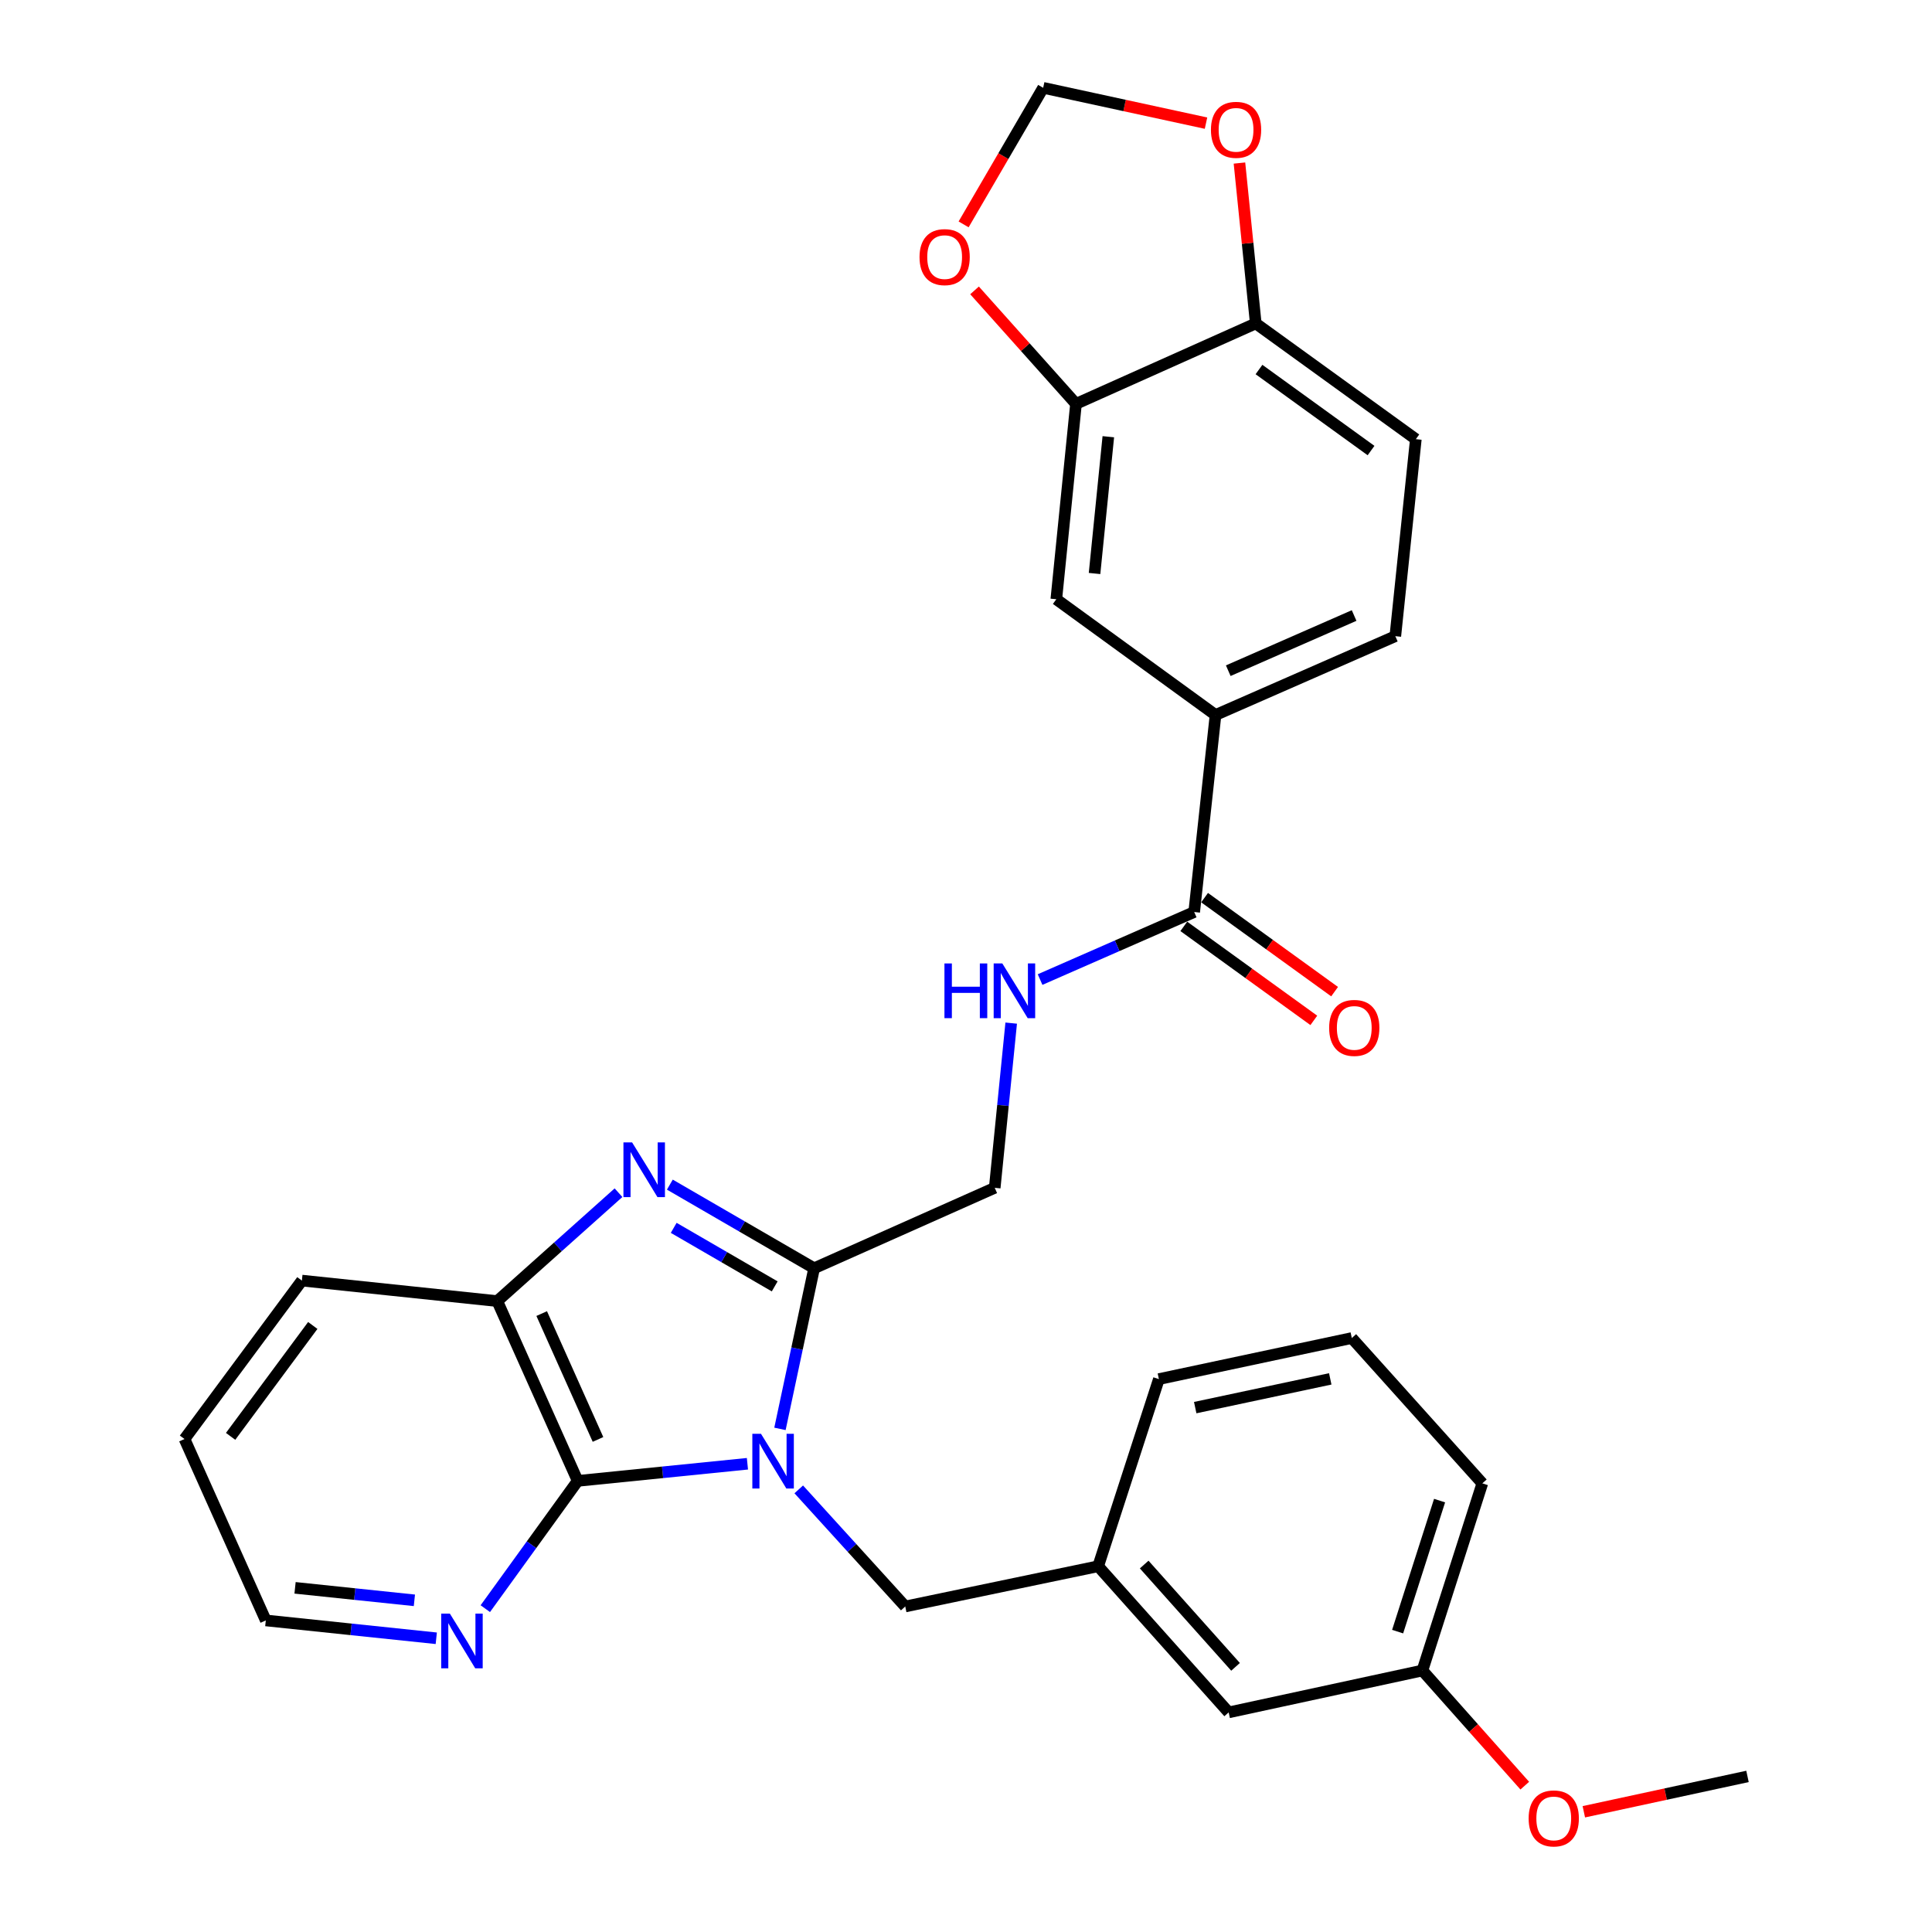 <?xml version='1.0' encoding='iso-8859-1'?>
<svg version='1.1' baseProfile='full'
              xmlns='http://www.w3.org/2000/svg'
                      xmlns:rdkit='http://www.rdkit.org/xml'
                      xmlns:xlink='http://www.w3.org/1999/xlink'
                  xml:space='preserve'
width='1000px' height='1000px' viewBox='0 0 1000 1000'>
<!-- END OF HEADER -->
<rect style='opacity:1.0;fill:#FFFFFF;stroke:none' width='1000' height='1000' x='0' y='0'> </rect>
<path class='bond-0' d='M 403.705,739.585 L 412.548,698.016' style='fill:none;fill-rule:evenodd;stroke:#0000FF;stroke-width:6px;stroke-linecap:butt;stroke-linejoin:miter;stroke-opacity:1' />
<path class='bond-0' d='M 412.548,698.016 L 421.39,656.447' style='fill:none;fill-rule:evenodd;stroke:#000000;stroke-width:6px;stroke-linecap:butt;stroke-linejoin:miter;stroke-opacity:1' />
<path class='bond-2' d='M 386.868,757.637 L 342.941,762.071' style='fill:none;fill-rule:evenodd;stroke:#0000FF;stroke-width:6px;stroke-linecap:butt;stroke-linejoin:miter;stroke-opacity:1' />
<path class='bond-2' d='M 342.941,762.071 L 299.014,766.504' style='fill:none;fill-rule:evenodd;stroke:#000000;stroke-width:6px;stroke-linecap:butt;stroke-linejoin:miter;stroke-opacity:1' />
<path class='bond-6' d='M 413.431,770.901 L 440.992,801.206' style='fill:none;fill-rule:evenodd;stroke:#0000FF;stroke-width:6px;stroke-linecap:butt;stroke-linejoin:miter;stroke-opacity:1' />
<path class='bond-6' d='M 440.992,801.206 L 468.552,831.511' style='fill:none;fill-rule:evenodd;stroke:#000000;stroke-width:6px;stroke-linecap:butt;stroke-linejoin:miter;stroke-opacity:1' />
<path class='bond-1' d='M 421.39,656.447 L 384.051,634.803' style='fill:none;fill-rule:evenodd;stroke:#000000;stroke-width:6px;stroke-linecap:butt;stroke-linejoin:miter;stroke-opacity:1' />
<path class='bond-1' d='M 384.051,634.803 L 346.712,613.159' style='fill:none;fill-rule:evenodd;stroke:#0000FF;stroke-width:6px;stroke-linecap:butt;stroke-linejoin:miter;stroke-opacity:1' />
<path class='bond-1' d='M 400.984,665.833 L 374.846,650.683' style='fill:none;fill-rule:evenodd;stroke:#000000;stroke-width:6px;stroke-linecap:butt;stroke-linejoin:miter;stroke-opacity:1' />
<path class='bond-1' d='M 374.846,650.683 L 348.709,635.533' style='fill:none;fill-rule:evenodd;stroke:#0000FF;stroke-width:6px;stroke-linecap:butt;stroke-linejoin:miter;stroke-opacity:1' />
<path class='bond-11' d='M 421.39,656.447 L 514.867,614.812' style='fill:none;fill-rule:evenodd;stroke:#000000;stroke-width:6px;stroke-linecap:butt;stroke-linejoin:miter;stroke-opacity:1' />
<path class='bond-30' d='M 320.14,617.341 L 288.76,645.393' style='fill:none;fill-rule:evenodd;stroke:#0000FF;stroke-width:6px;stroke-linecap:butt;stroke-linejoin:miter;stroke-opacity:1' />
<path class='bond-30' d='M 288.76,645.393 L 257.38,673.445' style='fill:none;fill-rule:evenodd;stroke:#000000;stroke-width:6px;stroke-linecap:butt;stroke-linejoin:miter;stroke-opacity:1' />
<path class='bond-3' d='M 299.014,766.504 L 257.38,673.445' style='fill:none;fill-rule:evenodd;stroke:#000000;stroke-width:6px;stroke-linecap:butt;stroke-linejoin:miter;stroke-opacity:1' />
<path class='bond-3' d='M 309.524,745.049 L 280.379,679.908' style='fill:none;fill-rule:evenodd;stroke:#000000;stroke-width:6px;stroke-linecap:butt;stroke-linejoin:miter;stroke-opacity:1' />
<path class='bond-9' d='M 299.014,766.504 L 275.104,799.572' style='fill:none;fill-rule:evenodd;stroke:#000000;stroke-width:6px;stroke-linecap:butt;stroke-linejoin:miter;stroke-opacity:1' />
<path class='bond-9' d='M 275.104,799.572 L 251.193,832.64' style='fill:none;fill-rule:evenodd;stroke:#0000FF;stroke-width:6px;stroke-linecap:butt;stroke-linejoin:miter;stroke-opacity:1' />
<path class='bond-22' d='M 257.38,673.445 L 156.255,662.83' style='fill:none;fill-rule:evenodd;stroke:#000000;stroke-width:6px;stroke-linecap:butt;stroke-linejoin:miter;stroke-opacity:1' />
<path class='bond-4' d='M 618.113,472.052 L 578.229,489.535' style='fill:none;fill-rule:evenodd;stroke:#000000;stroke-width:6px;stroke-linecap:butt;stroke-linejoin:miter;stroke-opacity:1' />
<path class='bond-4' d='M 578.229,489.535 L 538.344,507.019' style='fill:none;fill-rule:evenodd;stroke:#0000FF;stroke-width:6px;stroke-linecap:butt;stroke-linejoin:miter;stroke-opacity:1' />
<path class='bond-5' d='M 618.113,472.052 L 629.157,370.08' style='fill:none;fill-rule:evenodd;stroke:#000000;stroke-width:6px;stroke-linecap:butt;stroke-linejoin:miter;stroke-opacity:1' />
<path class='bond-16' d='M 612.736,479.489 L 646.384,503.819' style='fill:none;fill-rule:evenodd;stroke:#000000;stroke-width:6px;stroke-linecap:butt;stroke-linejoin:miter;stroke-opacity:1' />
<path class='bond-16' d='M 646.384,503.819 L 680.032,528.149' style='fill:none;fill-rule:evenodd;stroke:#FF0000;stroke-width:6px;stroke-linecap:butt;stroke-linejoin:miter;stroke-opacity:1' />
<path class='bond-16' d='M 623.491,464.615 L 657.139,488.945' style='fill:none;fill-rule:evenodd;stroke:#000000;stroke-width:6px;stroke-linecap:butt;stroke-linejoin:miter;stroke-opacity:1' />
<path class='bond-16' d='M 657.139,488.945 L 690.787,513.275' style='fill:none;fill-rule:evenodd;stroke:#FF0000;stroke-width:6px;stroke-linecap:butt;stroke-linejoin:miter;stroke-opacity:1' />
<path class='bond-10' d='M 629.157,370.08 L 546.744,310.172' style='fill:none;fill-rule:evenodd;stroke:#000000;stroke-width:6px;stroke-linecap:butt;stroke-linejoin:miter;stroke-opacity:1' />
<path class='bond-17' d='M 629.157,370.08 L 722.216,329.282' style='fill:none;fill-rule:evenodd;stroke:#000000;stroke-width:6px;stroke-linecap:butt;stroke-linejoin:miter;stroke-opacity:1' />
<path class='bond-17' d='M 635.746,347.15 L 700.887,318.591' style='fill:none;fill-rule:evenodd;stroke:#000000;stroke-width:6px;stroke-linecap:butt;stroke-linejoin:miter;stroke-opacity:1' />
<path class='bond-18' d='M 468.552,831.511 L 568.402,810.688' style='fill:none;fill-rule:evenodd;stroke:#000000;stroke-width:6px;stroke-linecap:butt;stroke-linejoin:miter;stroke-opacity:1' />
<path class='bond-7' d='M 556.931,209.037 L 546.744,310.172' style='fill:none;fill-rule:evenodd;stroke:#000000;stroke-width:6px;stroke-linecap:butt;stroke-linejoin:miter;stroke-opacity:1' />
<path class='bond-7' d='M 573.665,226.047 L 566.534,296.841' style='fill:none;fill-rule:evenodd;stroke:#000000;stroke-width:6px;stroke-linecap:butt;stroke-linejoin:miter;stroke-opacity:1' />
<path class='bond-13' d='M 556.931,209.037 L 530.677,179.672' style='fill:none;fill-rule:evenodd;stroke:#000000;stroke-width:6px;stroke-linecap:butt;stroke-linejoin:miter;stroke-opacity:1' />
<path class='bond-13' d='M 530.677,179.672 L 504.422,150.307' style='fill:none;fill-rule:evenodd;stroke:#FF0000;stroke-width:6px;stroke-linecap:butt;stroke-linejoin:miter;stroke-opacity:1' />
<path class='bond-33' d='M 556.931,209.037 L 649.979,167.402' style='fill:none;fill-rule:evenodd;stroke:#000000;stroke-width:6px;stroke-linecap:butt;stroke-linejoin:miter;stroke-opacity:1' />
<path class='bond-8' d='M 523.392,529.562 L 519.13,572.187' style='fill:none;fill-rule:evenodd;stroke:#0000FF;stroke-width:6px;stroke-linecap:butt;stroke-linejoin:miter;stroke-opacity:1' />
<path class='bond-8' d='M 519.13,572.187 L 514.867,614.812' style='fill:none;fill-rule:evenodd;stroke:#000000;stroke-width:6px;stroke-linecap:butt;stroke-linejoin:miter;stroke-opacity:1' />
<path class='bond-25' d='M 225.814,847.965 L 181.694,843.348' style='fill:none;fill-rule:evenodd;stroke:#0000FF;stroke-width:6px;stroke-linecap:butt;stroke-linejoin:miter;stroke-opacity:1' />
<path class='bond-25' d='M 181.694,843.348 L 137.573,838.731' style='fill:none;fill-rule:evenodd;stroke:#000000;stroke-width:6px;stroke-linecap:butt;stroke-linejoin:miter;stroke-opacity:1' />
<path class='bond-25' d='M 214.488,828.325 L 183.604,825.093' style='fill:none;fill-rule:evenodd;stroke:#0000FF;stroke-width:6px;stroke-linecap:butt;stroke-linejoin:miter;stroke-opacity:1' />
<path class='bond-25' d='M 183.604,825.093 L 152.72,821.861' style='fill:none;fill-rule:evenodd;stroke:#000000;stroke-width:6px;stroke-linecap:butt;stroke-linejoin:miter;stroke-opacity:1' />
<path class='bond-12' d='M 649.979,167.402 L 732.831,227.32' style='fill:none;fill-rule:evenodd;stroke:#000000;stroke-width:6px;stroke-linecap:butt;stroke-linejoin:miter;stroke-opacity:1' />
<path class='bond-12' d='M 651.651,191.263 L 709.647,233.206' style='fill:none;fill-rule:evenodd;stroke:#000000;stroke-width:6px;stroke-linecap:butt;stroke-linejoin:miter;stroke-opacity:1' />
<path class='bond-14' d='M 649.979,167.402 L 645.759,125.898' style='fill:none;fill-rule:evenodd;stroke:#000000;stroke-width:6px;stroke-linecap:butt;stroke-linejoin:miter;stroke-opacity:1' />
<path class='bond-14' d='M 645.759,125.898 L 641.539,84.393' style='fill:none;fill-rule:evenodd;stroke:#FF0000;stroke-width:6px;stroke-linecap:butt;stroke-linejoin:miter;stroke-opacity:1' />
<path class='bond-15' d='M 498.764,116.144 L 519.353,80.799' style='fill:none;fill-rule:evenodd;stroke:#FF0000;stroke-width:6px;stroke-linecap:butt;stroke-linejoin:miter;stroke-opacity:1' />
<path class='bond-15' d='M 519.353,80.799 L 539.942,45.455' style='fill:none;fill-rule:evenodd;stroke:#000000;stroke-width:6px;stroke-linecap:butt;stroke-linejoin:miter;stroke-opacity:1' />
<path class='bond-34' d='M 624.228,63.739 L 582.085,54.597' style='fill:none;fill-rule:evenodd;stroke:#FF0000;stroke-width:6px;stroke-linecap:butt;stroke-linejoin:miter;stroke-opacity:1' />
<path class='bond-34' d='M 582.085,54.597 L 539.942,45.455' style='fill:none;fill-rule:evenodd;stroke:#000000;stroke-width:6px;stroke-linecap:butt;stroke-linejoin:miter;stroke-opacity:1' />
<path class='bond-19' d='M 722.216,329.282 L 732.831,227.32' style='fill:none;fill-rule:evenodd;stroke:#000000;stroke-width:6px;stroke-linecap:butt;stroke-linejoin:miter;stroke-opacity:1' />
<path class='bond-20' d='M 568.402,810.688 L 635.958,886.331' style='fill:none;fill-rule:evenodd;stroke:#000000;stroke-width:6px;stroke-linecap:butt;stroke-linejoin:miter;stroke-opacity:1' />
<path class='bond-20' d='M 592.226,809.808 L 639.515,862.758' style='fill:none;fill-rule:evenodd;stroke:#000000;stroke-width:6px;stroke-linecap:butt;stroke-linejoin:miter;stroke-opacity:1' />
<path class='bond-26' d='M 568.402,810.688 L 599.84,713.816' style='fill:none;fill-rule:evenodd;stroke:#000000;stroke-width:6px;stroke-linecap:butt;stroke-linejoin:miter;stroke-opacity:1' />
<path class='bond-21' d='M 635.958,886.331 L 736.237,864.652' style='fill:none;fill-rule:evenodd;stroke:#000000;stroke-width:6px;stroke-linecap:butt;stroke-linejoin:miter;stroke-opacity:1' />
<path class='bond-23' d='M 736.237,864.652 L 762.727,894.452' style='fill:none;fill-rule:evenodd;stroke:#000000;stroke-width:6px;stroke-linecap:butt;stroke-linejoin:miter;stroke-opacity:1' />
<path class='bond-23' d='M 762.727,894.452 L 789.218,924.252' style='fill:none;fill-rule:evenodd;stroke:#FF0000;stroke-width:6px;stroke-linecap:butt;stroke-linejoin:miter;stroke-opacity:1' />
<path class='bond-32' d='M 736.237,864.652 L 767.257,767.779' style='fill:none;fill-rule:evenodd;stroke:#000000;stroke-width:6px;stroke-linecap:butt;stroke-linejoin:miter;stroke-opacity:1' />
<path class='bond-32' d='M 723.409,844.523 L 745.123,776.712' style='fill:none;fill-rule:evenodd;stroke:#000000;stroke-width:6px;stroke-linecap:butt;stroke-linejoin:miter;stroke-opacity:1' />
<path class='bond-31' d='M 156.255,662.83 L 95.5,744.835' style='fill:none;fill-rule:evenodd;stroke:#000000;stroke-width:6px;stroke-linecap:butt;stroke-linejoin:miter;stroke-opacity:1' />
<path class='bond-31' d='M 161.89,686.057 L 119.362,743.461' style='fill:none;fill-rule:evenodd;stroke:#000000;stroke-width:6px;stroke-linecap:butt;stroke-linejoin:miter;stroke-opacity:1' />
<path class='bond-28' d='M 819.786,937.768 L 862.143,928.62' style='fill:none;fill-rule:evenodd;stroke:#FF0000;stroke-width:6px;stroke-linecap:butt;stroke-linejoin:miter;stroke-opacity:1' />
<path class='bond-28' d='M 862.143,928.62 L 904.5,919.471' style='fill:none;fill-rule:evenodd;stroke:#000000;stroke-width:6px;stroke-linecap:butt;stroke-linejoin:miter;stroke-opacity:1' />
<path class='bond-24' d='M 699.691,692.565 L 599.84,713.816' style='fill:none;fill-rule:evenodd;stroke:#000000;stroke-width:6px;stroke-linecap:butt;stroke-linejoin:miter;stroke-opacity:1' />
<path class='bond-24' d='M 688.534,713.705 L 618.639,728.581' style='fill:none;fill-rule:evenodd;stroke:#000000;stroke-width:6px;stroke-linecap:butt;stroke-linejoin:miter;stroke-opacity:1' />
<path class='bond-27' d='M 699.691,692.565 L 767.257,767.779' style='fill:none;fill-rule:evenodd;stroke:#000000;stroke-width:6px;stroke-linecap:butt;stroke-linejoin:miter;stroke-opacity:1' />
<path class='bond-29' d='M 137.573,838.731 L 95.5,744.835' style='fill:none;fill-rule:evenodd;stroke:#000000;stroke-width:6px;stroke-linecap:butt;stroke-linejoin:miter;stroke-opacity:1' />
<path  class='atom-0' d='M 393.89 742.137
L 403.17 757.137
Q 404.09 758.617, 405.57 761.297
Q 407.05 763.977, 407.13 764.137
L 407.13 742.137
L 410.89 742.137
L 410.89 770.457
L 407.01 770.457
L 397.05 754.057
Q 395.89 752.137, 394.65 749.937
Q 393.45 747.737, 393.09 747.057
L 393.09 770.457
L 389.41 770.457
L 389.41 742.137
L 393.89 742.137
' fill='#0000FF'/>
<path  class='atom-2' d='M 327.17 591.301
L 336.45 606.301
Q 337.37 607.781, 338.85 610.461
Q 340.33 613.141, 340.41 613.301
L 340.41 591.301
L 344.17 591.301
L 344.17 619.621
L 340.29 619.621
L 330.33 603.221
Q 329.17 601.301, 327.93 599.101
Q 326.73 596.901, 326.37 596.221
L 326.37 619.621
L 322.69 619.621
L 322.69 591.301
L 327.17 591.301
' fill='#0000FF'/>
<path  class='atom-9' d='M 488.845 498.68
L 492.685 498.68
L 492.685 510.72
L 507.165 510.72
L 507.165 498.68
L 511.005 498.68
L 511.005 527
L 507.165 527
L 507.165 513.92
L 492.685 513.92
L 492.685 527
L 488.845 527
L 488.845 498.68
' fill='#0000FF'/>
<path  class='atom-9' d='M 518.805 498.68
L 528.085 513.68
Q 529.005 515.16, 530.485 517.84
Q 531.965 520.52, 532.045 520.68
L 532.045 498.68
L 535.805 498.68
L 535.805 527
L 531.925 527
L 521.965 510.6
Q 520.805 508.68, 519.565 506.48
Q 518.365 504.28, 518.005 503.6
L 518.005 527
L 514.325 527
L 514.325 498.68
L 518.805 498.68
' fill='#0000FF'/>
<path  class='atom-10' d='M 232.846 835.196
L 242.126 850.196
Q 243.046 851.676, 244.526 854.356
Q 246.006 857.036, 246.086 857.196
L 246.086 835.196
L 249.846 835.196
L 249.846 863.516
L 245.966 863.516
L 236.006 847.116
Q 234.846 845.196, 233.606 842.996
Q 232.406 840.796, 232.046 840.116
L 232.046 863.516
L 228.366 863.516
L 228.366 835.196
L 232.846 835.196
' fill='#0000FF'/>
<path  class='atom-14' d='M 475.946 133.077
Q 475.946 126.277, 479.306 122.477
Q 482.666 118.677, 488.946 118.677
Q 495.226 118.677, 498.586 122.477
Q 501.946 126.277, 501.946 133.077
Q 501.946 139.957, 498.546 143.877
Q 495.146 147.757, 488.946 147.757
Q 482.706 147.757, 479.306 143.877
Q 475.946 139.997, 475.946 133.077
M 488.946 144.557
Q 493.266 144.557, 495.586 141.677
Q 497.946 138.757, 497.946 133.077
Q 497.946 127.517, 495.586 124.717
Q 493.266 121.877, 488.946 121.877
Q 484.626 121.877, 482.266 124.677
Q 479.946 127.477, 479.946 133.077
Q 479.946 138.797, 482.266 141.677
Q 484.626 144.557, 488.946 144.557
' fill='#FF0000'/>
<path  class='atom-15' d='M 626.782 67.193
Q 626.782 60.393, 630.142 56.593
Q 633.502 52.793, 639.782 52.793
Q 646.062 52.793, 649.422 56.593
Q 652.782 60.393, 652.782 67.193
Q 652.782 74.073, 649.382 77.993
Q 645.982 81.873, 639.782 81.873
Q 633.542 81.873, 630.142 77.993
Q 626.782 74.113, 626.782 67.193
M 639.782 78.673
Q 644.102 78.673, 646.422 75.793
Q 648.782 72.873, 648.782 67.193
Q 648.782 61.633, 646.422 58.833
Q 644.102 55.993, 639.782 55.993
Q 635.462 55.993, 633.102 58.793
Q 630.782 61.593, 630.782 67.193
Q 630.782 72.913, 633.102 75.793
Q 635.462 78.673, 639.782 78.673
' fill='#FF0000'/>
<path  class='atom-17' d='M 687.965 532.04
Q 687.965 525.24, 691.325 521.44
Q 694.685 517.64, 700.965 517.64
Q 707.245 517.64, 710.605 521.44
Q 713.965 525.24, 713.965 532.04
Q 713.965 538.92, 710.565 542.84
Q 707.165 546.72, 700.965 546.72
Q 694.725 546.72, 691.325 542.84
Q 687.965 538.96, 687.965 532.04
M 700.965 543.52
Q 705.285 543.52, 707.605 540.64
Q 709.965 537.72, 709.965 532.04
Q 709.965 526.48, 707.605 523.68
Q 705.285 520.84, 700.965 520.84
Q 696.645 520.84, 694.285 523.64
Q 691.965 526.44, 691.965 532.04
Q 691.965 537.76, 694.285 540.64
Q 696.645 543.52, 700.965 543.52
' fill='#FF0000'/>
<path  class='atom-24' d='M 791.221 941.21
Q 791.221 934.41, 794.581 930.61
Q 797.941 926.81, 804.221 926.81
Q 810.501 926.81, 813.861 930.61
Q 817.221 934.41, 817.221 941.21
Q 817.221 948.09, 813.821 952.01
Q 810.421 955.89, 804.221 955.89
Q 797.981 955.89, 794.581 952.01
Q 791.221 948.13, 791.221 941.21
M 804.221 952.69
Q 808.541 952.69, 810.861 949.81
Q 813.221 946.89, 813.221 941.21
Q 813.221 935.65, 810.861 932.85
Q 808.541 930.01, 804.221 930.01
Q 799.901 930.01, 797.541 932.81
Q 795.221 935.61, 795.221 941.21
Q 795.221 946.93, 797.541 949.81
Q 799.901 952.69, 804.221 952.69
' fill='#FF0000'/>
</svg>
